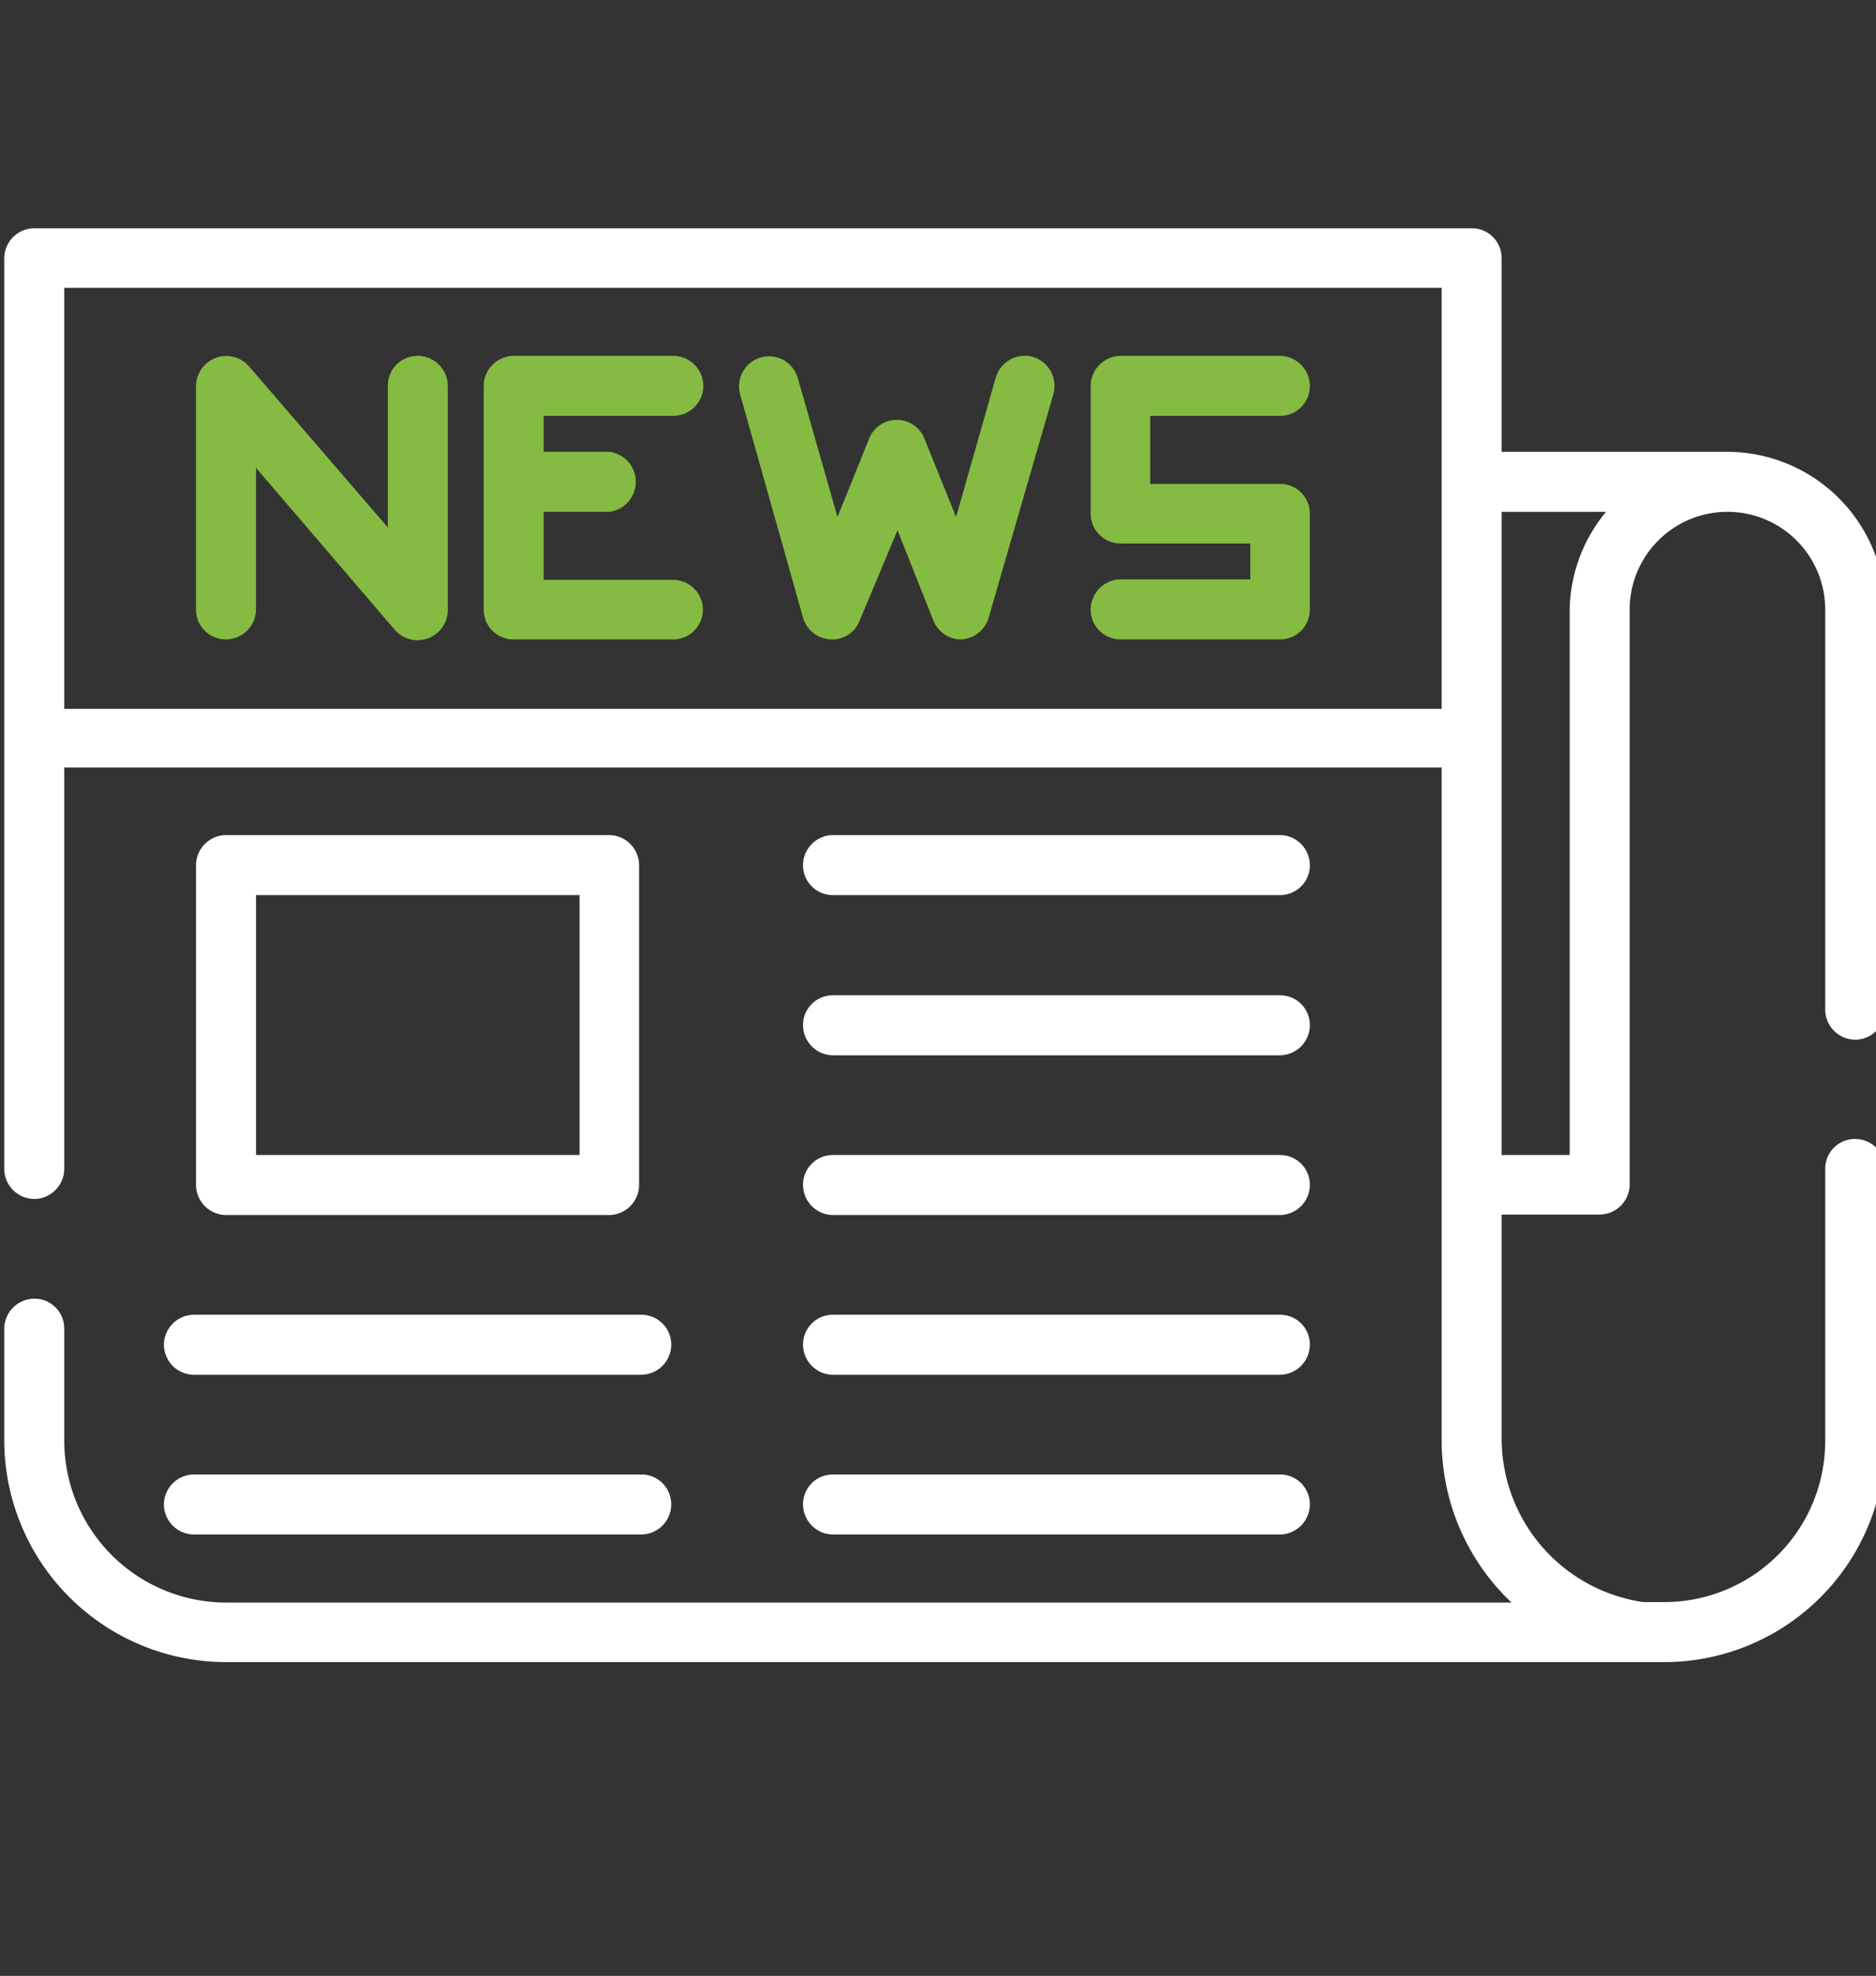<svg id="Layer_1" data-name="Layer 1" xmlns="http://www.w3.org/2000/svg" width="39.715" height="41.81" viewBox="0 0 39.715 41.81"><rect x="0" y="0" width="39.715" height="41.81" fill="#333333" stroke="none"/><defs><style>.cls-1{fill:#fff;}.cls-2{fill:#85bb42;}</style></defs><path class="cls-1" d="M39.27,22a.64.64,0,0,0,.64-.64V12.9a3.35,3.35,0,0,0-3.34-3.34H31.79V5.46a.63.63,0,0,0-.63-.63H.73a.64.64,0,0,0-.64.63V24.73a.64.64,0,0,0,.64.64.64.64,0,0,0,.63-.64V16.24H30.52V30.48A4.72,4.72,0,0,0,32,33.91H4.78a3.43,3.43,0,0,1-3.42-3.43V28.11a.63.63,0,0,0-.63-.63.64.64,0,0,0-.64.63v2.37a4.7,4.7,0,0,0,4.69,4.69H35.22a4.68,4.68,0,0,0,4.69-4.69V24.73a.64.64,0,0,0-.64-.63.63.63,0,0,0-.63.63v5.75a3.41,3.41,0,0,1-3.45,3.42l-.4,0a3.5,3.5,0,0,1-3-3.47V25.7h2.07a.64.64,0,0,0,.64-.63V12.9a2.07,2.07,0,0,1,4.14,0v8.45A.64.64,0,0,0,39.27,22Zm-8.75-7H1.36V6.09H30.52Zm2.71-2.07V24.44H31.79V10.83H34A3.33,3.33,0,0,0,33.23,12.9Z"/><path class="cls-2" d="M8.84,7.53a.63.63,0,0,0-.63.63v3L5.27,7.75a.64.64,0,0,0-1.12.42V12.9a.63.63,0,0,0,.63.63.64.64,0,0,0,.64-.63v-3l2.94,3.43a.64.64,0,0,0,1.12-.41V8.16A.64.64,0,0,0,8.84,7.53Z"/><path class="cls-2" d="M14.25,12.27H11.51V10.83H12.9a.64.64,0,0,0,0-1.27H11.51V8.8h2.74a.64.64,0,0,0,.64-.63.64.64,0,0,0-.64-.64H10.87a.64.64,0,0,0-.63.64V12.9a.63.63,0,0,0,.63.63h3.38a.63.63,0,1,0,0-1.26Z"/><path class="cls-2" d="M21.86,7.55a.64.64,0,0,0-.78.44l-.84,2.95-.67-1.66a.63.63,0,0,0-1.17,0l-.67,1.66L16.89,8a.63.63,0,1,0-1.22.35L17,13.07a.64.64,0,0,0,.58.46.62.62,0,0,0,.62-.4L19,11.22l.76,1.91a.63.63,0,0,0,.59.4h0a.64.64,0,0,0,.58-.46L22.3,8.34A.64.64,0,0,0,21.86,7.55Z"/><path class="cls-2" d="M27.1,10.24H24.35V8.8H27.1a.63.63,0,0,0,.63-.63.64.64,0,0,0-.63-.64H23.72a.64.64,0,0,0-.63.64v2.7a.63.63,0,0,0,.63.63h2.75v.76H23.72a.64.64,0,0,0-.63.64.63.63,0,0,0,.63.63H27.1a.63.63,0,0,0,.63-.63v-2A.63.63,0,0,0,27.1,10.24Z"/><path class="cls-1" d="M12.9,17.67H4.78a.64.64,0,0,0-.63.64v6.76a.64.64,0,0,0,.63.64H12.9a.64.64,0,0,0,.63-.64V18.31A.64.64,0,0,0,12.9,17.67Zm-.63,6.77H5.42v-5.5h6.85Z"/><path class="cls-1" d="M27.1,21.06H17.63a.63.63,0,0,0-.63.63.64.64,0,0,0,.63.64H27.1a.64.64,0,0,0,.63-.64A.63.63,0,0,0,27.1,21.06Z"/><path class="cls-1" d="M27.1,17.67H17.63a.64.64,0,0,0-.63.64.63.63,0,0,0,.63.63H27.1a.63.63,0,0,0,.63-.63A.64.64,0,0,0,27.1,17.67Z"/><path class="cls-1" d="M27.1,24.44H17.63a.63.63,0,0,0-.63.63.64.64,0,0,0,.63.64H27.1a.64.64,0,0,0,.63-.64A.63.63,0,0,0,27.1,24.44Z"/><path class="cls-1" d="M27.1,27.82H17.63a.63.63,0,0,0-.63.63.64.64,0,0,0,.63.64H27.1a.64.64,0,0,0,.63-.64A.63.63,0,0,0,27.1,27.82Z"/><path class="cls-1" d="M13.58,27.82H4.11a.64.64,0,0,0-.64.63.64.64,0,0,0,.64.64h9.47a.64.64,0,0,0,.63-.64A.63.63,0,0,0,13.58,27.82Z"/><path class="cls-1" d="M13.58,31.2H4.11a.64.64,0,0,0-.64.63.64.64,0,0,0,.64.64h9.47a.64.64,0,0,0,.63-.64A.63.63,0,0,0,13.58,31.2Z"/><path class="cls-1" d="M27.1,31.2H17.63a.63.63,0,0,0-.63.63.64.64,0,0,0,.63.64H27.1a.64.64,0,0,0,.63-.64A.63.63,0,0,0,27.1,31.2Z"/></svg>